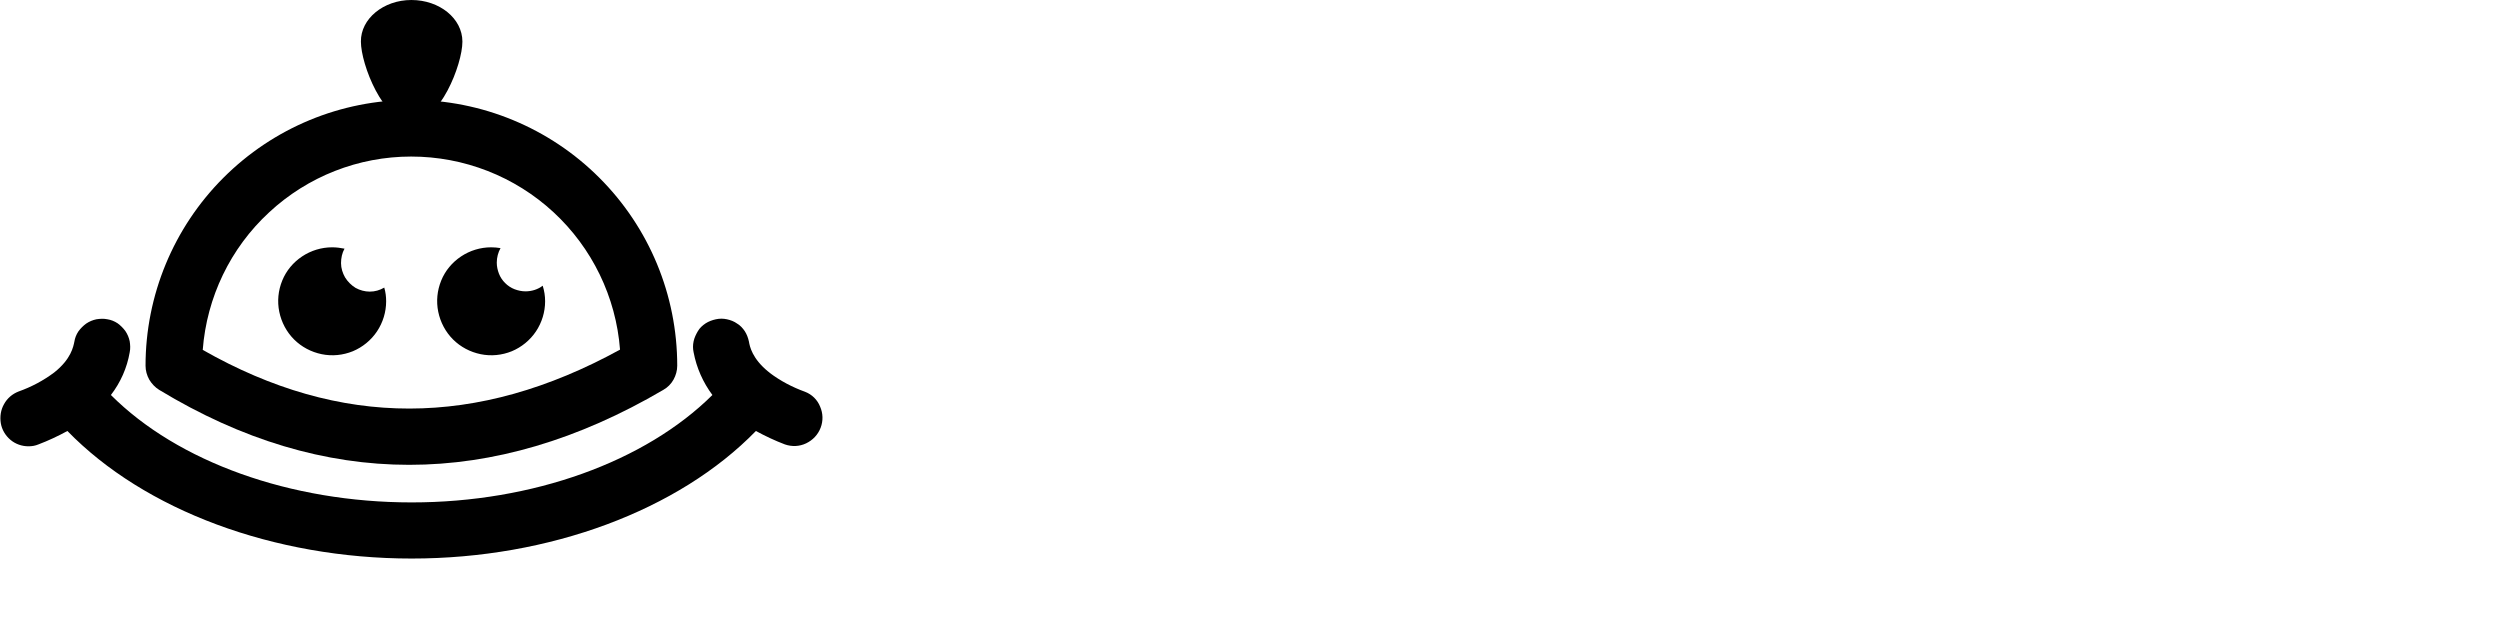 <svg xmlns="http://www.w3.org/2000/svg" xmlns:xlink="http://www.w3.org/1999/xlink" id="Ebene_1" x="0px" y="0px" viewBox="0 0 931 235" style="enable-background:new 0 0 931 235;" xml:space="preserve"><path d="M152.4,173.1c-31.4,0-62.4-9.3-93.1-27.9c-1.5-0.9-2.8-2.3-3.7-3.8c-0.9-1.6-1.4-3.4-1.4-5.2c0-26.2,10.4-51.4,29-70  c18.6-18.6,43.7-29,70-29c26.2,0,51.4,10.4,70,29c18.6,18.6,29,43.7,29,70c0,1.8-0.5,3.6-1.4,5.2c-0.9,1.6-2.2,2.9-3.8,3.8  C215.3,163.8,183.7,173.1,152.4,173.1z M75.5,130.3c51.3,29.2,102.2,29.1,155.4-0.1c-1.5-19.6-10.4-37.9-24.8-51.2  c-14.4-13.3-33.3-20.7-53-20.7c-19.6,0-38.5,7.4-52.9,20.8C85.8,92.4,77,110.7,75.5,130.3L75.5,130.3z"></path><path d="M299.8,145.9c-4.7-1.7-9.1-4-13.1-7c-0.1-0.1-0.2-0.2-0.3-0.3c-0.1-0.1-0.2-0.1-0.3-0.2c-6-4.9-6.9-9.4-7.2-11.2  c-0.3-1.4-0.8-2.7-1.5-3.8c-0.8-1.2-1.7-2.2-2.9-2.9c-1.1-0.8-2.4-1.3-3.8-1.6c-1.4-0.3-2.7-0.3-4.1,0c-1.4,0.3-2.7,0.8-3.8,1.5  c-1.2,0.8-2.2,1.7-2.9,2.9s-1.3,2.4-1.6,3.8c-0.3,1.4-0.3,2.7,0,4.1c1.1,5.8,3.5,11.2,7,15.9c-25,24.8-66.8,40-112,40  c-45.2,0-87.1-15.1-112-40c3.6-4.7,6-10.1,7-15.9c0.3-1.4,0.2-2.8,0-4.1c-0.3-1.4-0.8-2.6-1.6-3.8c-0.8-1.1-1.8-2.1-2.9-2.9  c-1.2-0.8-2.5-1.3-3.8-1.5c-1.4-0.3-2.8-0.2-4.1,0c-1.4,0.3-2.6,0.8-3.8,1.6c-1.1,0.8-2.1,1.8-2.9,2.9c-0.8,1.2-1.3,2.5-1.5,3.8  c-0.4,1.9-1.2,6.5-7.5,11.5c-4,3-8.5,5.4-13.3,7.1c-2.3,0.9-4.2,2.5-5.4,4.7c-1.2,2.1-1.6,4.6-1.2,7.1c0.4,2.4,1.7,4.6,3.6,6.2  c1.9,1.6,4.3,2.4,6.7,2.4c1.3,0,2.5-0.2,3.7-0.7c3.7-1.4,7.3-3.1,10.8-5C53.8,190,101.9,208,153.3,208s99.5-18,128.2-47.5  c3.5,1.9,7.1,3.6,10.8,5c2.6,0.9,5.4,0.8,7.9-0.4c2.5-1.2,4.4-3.2,5.4-5.8c1-2.6,0.9-5.4-0.2-7.9  C304.4,148.9,302.4,146.9,299.8,145.9L299.8,145.9z"></path><path d="M172.2,15.5c0,8.6-8.5,30-18.9,30c-10.5,0-18.9-21.5-18.9-30C134.3,7,142.8,0,153.2,0C163.7,0,172.2,6.9,172.2,15.5z"></path><path d="M143.8,112.2c0,4-1.2,7.9-3.4,11.2c-2.2,3.3-5.4,5.9-9,7.4c-3.7,1.5-7.7,1.9-11.6,1.1s-7.5-2.7-10.3-5.5  c-2.8-2.8-4.7-6.4-5.5-10.3s-0.4-7.9,1.1-11.6c1.5-3.7,4.1-6.8,7.4-9s7.2-3.4,11.2-3.4c1.5,0,3.1,0.2,4.6,0.5  c-0.9,1.6-1.3,3.5-1.3,5.4c0,1.9,0.6,3.7,1.5,5.3c1,1.6,2.3,2.9,3.9,3.9c1.6,0.9,3.5,1.4,5.3,1.4c1.9,0,3.7-0.5,5.4-1.5  C143.6,108.8,143.8,110.5,143.8,112.2L143.8,112.2z"></path><path d="M203,112.2c0,4-1.2,7.9-3.4,11.2c-2.2,3.3-5.4,5.9-9,7.4c-3.7,1.5-7.7,1.9-11.6,1.1s-7.5-2.7-10.3-5.5  c-2.8-2.8-4.7-6.4-5.5-10.3c-0.8-3.9-0.4-7.9,1.1-11.6c1.5-3.7,4.1-6.8,7.4-9c3.3-2.2,7.2-3.4,11.2-3.4c1.2,0,2.3,0.1,3.5,0.3  c-0.9,1.6-1.4,3.5-1.4,5.4c0,1.4,0.3,2.8,0.8,4.1c0.5,1.3,1.3,2.5,2.3,3.5c1,1,2.2,1.8,3.5,2.3s2.7,0.8,4.1,0.8  c2.3,0,4.6-0.7,6.4-2.1C202.7,108.3,203,110.2,203,112.2L203,112.2z"></path></svg>